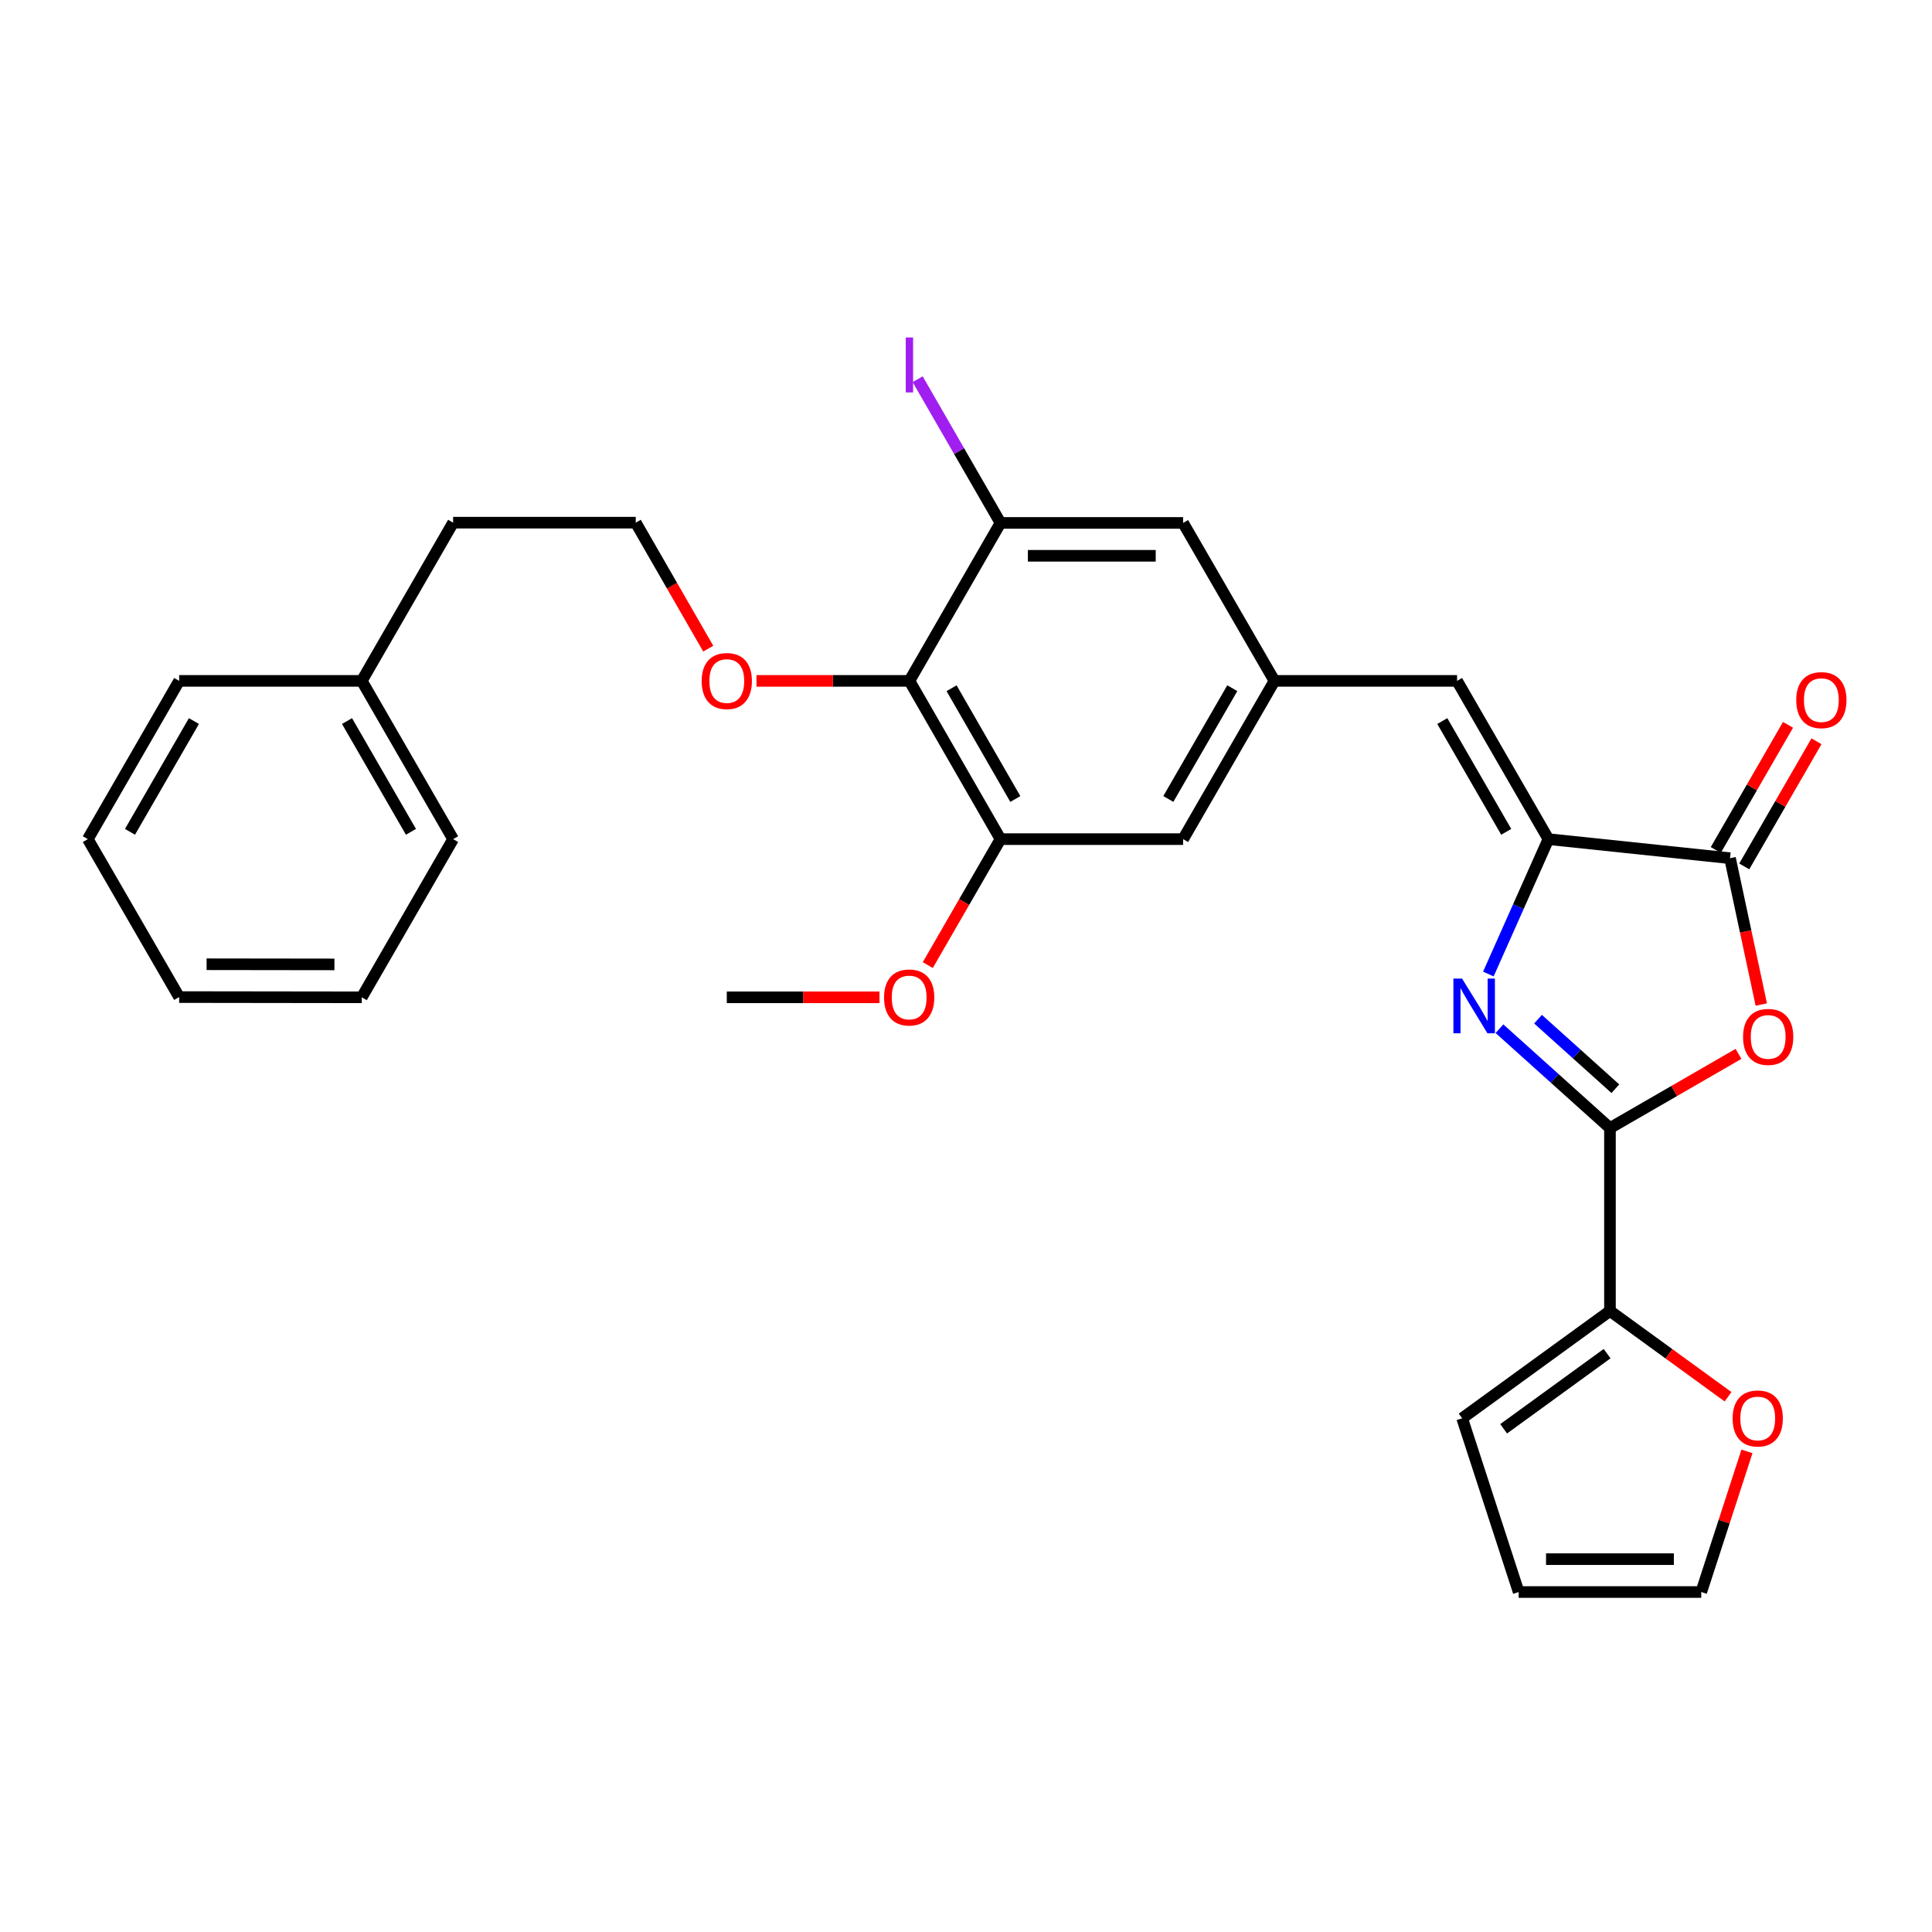 <?xml version='1.0' encoding='iso-8859-1'?>
<svg version='1.1' baseProfile='full'
              xmlns='http://www.w3.org/2000/svg'
                      xmlns:rdkit='http://www.rdkit.org/xml'
                      xmlns:xlink='http://www.w3.org/1999/xlink'
                  xml:space='preserve'
width='1000px' height='1000px' viewBox='0 0 1000 1000'>
<!-- END OF HEADER -->
<rect style='opacity:1.0;fill:#FFFFFF;stroke:none' width='1000' height='1000' x='0' y='0'> </rect>
<path class='bond-0' d='M 833.313,583.884 L 804.718,558.172' style='fill:none;fill-rule:evenodd;stroke:#000000;stroke-width:6px;stroke-linecap:butt;stroke-linejoin:miter;stroke-opacity:1' />
<path class='bond-0' d='M 804.718,558.172 L 776.122,532.46' style='fill:none;fill-rule:evenodd;stroke:#0000FF;stroke-width:6px;stroke-linecap:butt;stroke-linejoin:miter;stroke-opacity:1' />
<path class='bond-0' d='M 836.11,563.519 L 816.093,545.52' style='fill:none;fill-rule:evenodd;stroke:#000000;stroke-width:6px;stroke-linecap:butt;stroke-linejoin:miter;stroke-opacity:1' />
<path class='bond-0' d='M 816.093,545.52 L 796.077,527.522' style='fill:none;fill-rule:evenodd;stroke:#0000FF;stroke-width:6px;stroke-linecap:butt;stroke-linejoin:miter;stroke-opacity:1' />
<path class='bond-2' d='M 833.313,583.884 L 866.577,564.687' style='fill:none;fill-rule:evenodd;stroke:#000000;stroke-width:6px;stroke-linecap:butt;stroke-linejoin:miter;stroke-opacity:1' />
<path class='bond-2' d='M 866.577,564.687 L 899.841,545.49' style='fill:none;fill-rule:evenodd;stroke:#FF0000;stroke-width:6px;stroke-linecap:butt;stroke-linejoin:miter;stroke-opacity:1' />
<path class='bond-4' d='M 833.313,583.884 L 833.313,678.545' style='fill:none;fill-rule:evenodd;stroke:#000000;stroke-width:6px;stroke-linecap:butt;stroke-linejoin:miter;stroke-opacity:1' />
<path class='bond-1' d='M 770.373,504.156 L 785.912,469.245' style='fill:none;fill-rule:evenodd;stroke:#0000FF;stroke-width:6px;stroke-linecap:butt;stroke-linejoin:miter;stroke-opacity:1' />
<path class='bond-1' d='M 785.912,469.245 L 801.451,434.335' style='fill:none;fill-rule:evenodd;stroke:#000000;stroke-width:6px;stroke-linecap:butt;stroke-linejoin:miter;stroke-opacity:1' />
<path class='bond-6' d='M 801.451,434.335 L 754.172,352.424' style='fill:none;fill-rule:evenodd;stroke:#000000;stroke-width:6px;stroke-linecap:butt;stroke-linejoin:miter;stroke-opacity:1' />
<path class='bond-6' d='M 779.624,430.553 L 746.529,373.216' style='fill:none;fill-rule:evenodd;stroke:#000000;stroke-width:6px;stroke-linecap:butt;stroke-linejoin:miter;stroke-opacity:1' />
<path class='bond-29' d='M 801.451,434.335 L 895.451,444.202' style='fill:none;fill-rule:evenodd;stroke:#000000;stroke-width:6px;stroke-linecap:butt;stroke-linejoin:miter;stroke-opacity:1' />
<path class='bond-3' d='M 911.639,519.941 L 903.545,482.072' style='fill:none;fill-rule:evenodd;stroke:#FF0000;stroke-width:6px;stroke-linecap:butt;stroke-linejoin:miter;stroke-opacity:1' />
<path class='bond-3' d='M 903.545,482.072 L 895.451,444.202' style='fill:none;fill-rule:evenodd;stroke:#000000;stroke-width:6px;stroke-linecap:butt;stroke-linejoin:miter;stroke-opacity:1' />
<path class='bond-13' d='M 902.818,448.455 L 921.515,416.067' style='fill:none;fill-rule:evenodd;stroke:#000000;stroke-width:6px;stroke-linecap:butt;stroke-linejoin:miter;stroke-opacity:1' />
<path class='bond-13' d='M 921.515,416.067 L 940.211,383.678' style='fill:none;fill-rule:evenodd;stroke:#FF0000;stroke-width:6px;stroke-linecap:butt;stroke-linejoin:miter;stroke-opacity:1' />
<path class='bond-13' d='M 888.083,439.95 L 906.78,407.561' style='fill:none;fill-rule:evenodd;stroke:#000000;stroke-width:6px;stroke-linecap:butt;stroke-linejoin:miter;stroke-opacity:1' />
<path class='bond-13' d='M 906.78,407.561 L 925.477,375.173' style='fill:none;fill-rule:evenodd;stroke:#FF0000;stroke-width:6px;stroke-linecap:butt;stroke-linejoin:miter;stroke-opacity:1' />
<path class='bond-10' d='M 833.313,678.545 L 863.874,700.748' style='fill:none;fill-rule:evenodd;stroke:#000000;stroke-width:6px;stroke-linecap:butt;stroke-linejoin:miter;stroke-opacity:1' />
<path class='bond-10' d='M 863.874,700.748 L 894.435,722.951' style='fill:none;fill-rule:evenodd;stroke:#FF0000;stroke-width:6px;stroke-linecap:butt;stroke-linejoin:miter;stroke-opacity:1' />
<path class='bond-14' d='M 833.313,678.545 L 756.809,734.113' style='fill:none;fill-rule:evenodd;stroke:#000000;stroke-width:6px;stroke-linecap:butt;stroke-linejoin:miter;stroke-opacity:1' />
<path class='bond-14' d='M 831.836,700.646 L 778.283,739.543' style='fill:none;fill-rule:evenodd;stroke:#000000;stroke-width:6px;stroke-linecap:butt;stroke-linejoin:miter;stroke-opacity:1' />
<path class='bond-5' d='M 470.717,352.424 L 517.854,434.335' style='fill:none;fill-rule:evenodd;stroke:#000000;stroke-width:6px;stroke-linecap:butt;stroke-linejoin:miter;stroke-opacity:1' />
<path class='bond-5' d='M 492.534,356.225 L 525.53,413.562' style='fill:none;fill-rule:evenodd;stroke:#000000;stroke-width:6px;stroke-linecap:butt;stroke-linejoin:miter;stroke-opacity:1' />
<path class='bond-18' d='M 470.717,352.424 L 431.134,352.424' style='fill:none;fill-rule:evenodd;stroke:#000000;stroke-width:6px;stroke-linecap:butt;stroke-linejoin:miter;stroke-opacity:1' />
<path class='bond-18' d='M 431.134,352.424 L 391.551,352.424' style='fill:none;fill-rule:evenodd;stroke:#FF0000;stroke-width:6px;stroke-linecap:butt;stroke-linejoin:miter;stroke-opacity:1' />
<path class='bond-31' d='M 470.717,352.424 L 517.854,270.664' style='fill:none;fill-rule:evenodd;stroke:#000000;stroke-width:6px;stroke-linecap:butt;stroke-linejoin:miter;stroke-opacity:1' />
<path class='bond-9' d='M 754.172,352.424 L 659.652,352.424' style='fill:none;fill-rule:evenodd;stroke:#000000;stroke-width:6px;stroke-linecap:butt;stroke-linejoin:miter;stroke-opacity:1' />
<path class='bond-7' d='M 517.854,270.664 L 612.374,270.664' style='fill:none;fill-rule:evenodd;stroke:#000000;stroke-width:6px;stroke-linecap:butt;stroke-linejoin:miter;stroke-opacity:1' />
<path class='bond-7' d='M 532.032,287.678 L 598.196,287.678' style='fill:none;fill-rule:evenodd;stroke:#000000;stroke-width:6px;stroke-linecap:butt;stroke-linejoin:miter;stroke-opacity:1' />
<path class='bond-17' d='M 517.854,270.664 L 496.415,233.475' style='fill:none;fill-rule:evenodd;stroke:#000000;stroke-width:6px;stroke-linecap:butt;stroke-linejoin:miter;stroke-opacity:1' />
<path class='bond-17' d='M 496.415,233.475 L 474.977,196.285' style='fill:none;fill-rule:evenodd;stroke:#A01EEF;stroke-width:6px;stroke-linecap:butt;stroke-linejoin:miter;stroke-opacity:1' />
<path class='bond-8' d='M 517.854,434.335 L 612.374,434.335' style='fill:none;fill-rule:evenodd;stroke:#000000;stroke-width:6px;stroke-linecap:butt;stroke-linejoin:miter;stroke-opacity:1' />
<path class='bond-19' d='M 517.854,434.335 L 499.036,466.929' style='fill:none;fill-rule:evenodd;stroke:#000000;stroke-width:6px;stroke-linecap:butt;stroke-linejoin:miter;stroke-opacity:1' />
<path class='bond-19' d='M 499.036,466.929 L 480.217,499.524' style='fill:none;fill-rule:evenodd;stroke:#FF0000;stroke-width:6px;stroke-linecap:butt;stroke-linejoin:miter;stroke-opacity:1' />
<path class='bond-11' d='M 659.652,352.424 L 612.374,270.664' style='fill:none;fill-rule:evenodd;stroke:#000000;stroke-width:6px;stroke-linecap:butt;stroke-linejoin:miter;stroke-opacity:1' />
<path class='bond-12' d='M 659.652,352.424 L 612.374,434.335' style='fill:none;fill-rule:evenodd;stroke:#000000;stroke-width:6px;stroke-linecap:butt;stroke-linejoin:miter;stroke-opacity:1' />
<path class='bond-12' d='M 637.826,356.205 L 604.73,413.543' style='fill:none;fill-rule:evenodd;stroke:#000000;stroke-width:6px;stroke-linecap:butt;stroke-linejoin:miter;stroke-opacity:1' />
<path class='bond-15' d='M 904.231,751.237 L 892.397,787.633' style='fill:none;fill-rule:evenodd;stroke:#FF0000;stroke-width:6px;stroke-linecap:butt;stroke-linejoin:miter;stroke-opacity:1' />
<path class='bond-15' d='M 892.397,787.633 L 880.564,824.03' style='fill:none;fill-rule:evenodd;stroke:#000000;stroke-width:6px;stroke-linecap:butt;stroke-linejoin:miter;stroke-opacity:1' />
<path class='bond-16' d='M 756.809,734.113 L 786.054,824.03' style='fill:none;fill-rule:evenodd;stroke:#000000;stroke-width:6px;stroke-linecap:butt;stroke-linejoin:miter;stroke-opacity:1' />
<path class='bond-30' d='M 880.564,824.03 L 786.054,824.03' style='fill:none;fill-rule:evenodd;stroke:#000000;stroke-width:6px;stroke-linecap:butt;stroke-linejoin:miter;stroke-opacity:1' />
<path class='bond-30' d='M 866.387,807.016 L 800.23,807.016' style='fill:none;fill-rule:evenodd;stroke:#000000;stroke-width:6px;stroke-linecap:butt;stroke-linejoin:miter;stroke-opacity:1' />
<path class='bond-20' d='M 366.588,335.742 L 347.824,303.137' style='fill:none;fill-rule:evenodd;stroke:#FF0000;stroke-width:6px;stroke-linecap:butt;stroke-linejoin:miter;stroke-opacity:1' />
<path class='bond-20' d='M 347.824,303.137 L 329.061,270.532' style='fill:none;fill-rule:evenodd;stroke:#000000;stroke-width:6px;stroke-linecap:butt;stroke-linejoin:miter;stroke-opacity:1' />
<path class='bond-23' d='M 455.225,516.208 L 415.707,516.208' style='fill:none;fill-rule:evenodd;stroke:#FF0000;stroke-width:6px;stroke-linecap:butt;stroke-linejoin:miter;stroke-opacity:1' />
<path class='bond-23' d='M 415.707,516.208 L 376.188,516.208' style='fill:none;fill-rule:evenodd;stroke:#000000;stroke-width:6px;stroke-linecap:butt;stroke-linejoin:miter;stroke-opacity:1' />
<path class='bond-22' d='M 329.061,270.532 L 234.532,270.532' style='fill:none;fill-rule:evenodd;stroke:#000000;stroke-width:6px;stroke-linecap:butt;stroke-linejoin:miter;stroke-opacity:1' />
<path class='bond-21' d='M 187.253,352.424 L 234.532,270.532' style='fill:none;fill-rule:evenodd;stroke:#000000;stroke-width:6px;stroke-linecap:butt;stroke-linejoin:miter;stroke-opacity:1' />
<path class='bond-24' d='M 187.253,352.424 L 234.532,434.335' style='fill:none;fill-rule:evenodd;stroke:#000000;stroke-width:6px;stroke-linecap:butt;stroke-linejoin:miter;stroke-opacity:1' />
<path class='bond-24' d='M 179.61,373.216 L 212.705,430.553' style='fill:none;fill-rule:evenodd;stroke:#000000;stroke-width:6px;stroke-linecap:butt;stroke-linejoin:miter;stroke-opacity:1' />
<path class='bond-25' d='M 187.253,352.424 L 92.733,352.424' style='fill:none;fill-rule:evenodd;stroke:#000000;stroke-width:6px;stroke-linecap:butt;stroke-linejoin:miter;stroke-opacity:1' />
<path class='bond-26' d='M 234.532,434.335 L 187.253,516.208' style='fill:none;fill-rule:evenodd;stroke:#000000;stroke-width:6px;stroke-linecap:butt;stroke-linejoin:miter;stroke-opacity:1' />
<path class='bond-27' d='M 92.733,352.424 L 45.455,434.335' style='fill:none;fill-rule:evenodd;stroke:#000000;stroke-width:6px;stroke-linecap:butt;stroke-linejoin:miter;stroke-opacity:1' />
<path class='bond-27' d='M 100.377,373.216 L 67.281,430.553' style='fill:none;fill-rule:evenodd;stroke:#000000;stroke-width:6px;stroke-linecap:butt;stroke-linejoin:miter;stroke-opacity:1' />
<path class='bond-28' d='M 187.253,516.208 L 92.733,516.085' style='fill:none;fill-rule:evenodd;stroke:#000000;stroke-width:6px;stroke-linecap:butt;stroke-linejoin:miter;stroke-opacity:1' />
<path class='bond-28' d='M 173.097,499.176 L 106.933,499.09' style='fill:none;fill-rule:evenodd;stroke:#000000;stroke-width:6px;stroke-linecap:butt;stroke-linejoin:miter;stroke-opacity:1' />
<path class='bond-32' d='M 45.455,434.335 L 92.733,516.085' style='fill:none;fill-rule:evenodd;stroke:#000000;stroke-width:6px;stroke-linecap:butt;stroke-linejoin:miter;stroke-opacity:1' />
<path  class='atom-1' d='M 756.759 506.518
L 766.039 521.518
Q 766.959 522.998, 768.439 525.678
Q 769.919 528.358, 769.999 528.518
L 769.999 506.518
L 773.759 506.518
L 773.759 534.838
L 769.879 534.838
L 759.919 518.438
Q 758.759 516.518, 757.519 514.318
Q 756.319 512.118, 755.959 511.438
L 755.959 534.838
L 752.279 534.838
L 752.279 506.518
L 756.759 506.518
' fill='#0000FF'/>
<path  class='atom-3' d='M 902.205 536.704
Q 902.205 529.904, 905.565 526.104
Q 908.925 522.304, 915.205 522.304
Q 921.485 522.304, 924.845 526.104
Q 928.205 529.904, 928.205 536.704
Q 928.205 543.584, 924.805 547.504
Q 921.405 551.384, 915.205 551.384
Q 908.965 551.384, 905.565 547.504
Q 902.205 543.624, 902.205 536.704
M 915.205 548.184
Q 919.525 548.184, 921.845 545.304
Q 924.205 542.384, 924.205 536.704
Q 924.205 531.144, 921.845 528.344
Q 919.525 525.504, 915.205 525.504
Q 910.885 525.504, 908.525 528.304
Q 906.205 531.104, 906.205 536.704
Q 906.205 542.424, 908.525 545.304
Q 910.885 548.184, 915.205 548.184
' fill='#FF0000'/>
<path  class='atom-11' d='M 896.799 734.193
Q 896.799 727.393, 900.159 723.593
Q 903.519 719.793, 909.799 719.793
Q 916.079 719.793, 919.439 723.593
Q 922.799 727.393, 922.799 734.193
Q 922.799 741.073, 919.399 744.993
Q 915.999 748.873, 909.799 748.873
Q 903.559 748.873, 900.159 744.993
Q 896.799 741.113, 896.799 734.193
M 909.799 745.673
Q 914.119 745.673, 916.439 742.793
Q 918.799 739.873, 918.799 734.193
Q 918.799 728.633, 916.439 725.833
Q 914.119 722.993, 909.799 722.993
Q 905.479 722.993, 903.119 725.793
Q 900.799 728.593, 900.799 734.193
Q 900.799 739.913, 903.119 742.793
Q 905.479 745.673, 909.799 745.673
' fill='#FF0000'/>
<path  class='atom-14' d='M 929.729 362.381
Q 929.729 355.581, 933.089 351.781
Q 936.449 347.981, 942.729 347.981
Q 949.009 347.981, 952.369 351.781
Q 955.729 355.581, 955.729 362.381
Q 955.729 369.261, 952.329 373.181
Q 948.929 377.061, 942.729 377.061
Q 936.489 377.061, 933.089 373.181
Q 929.729 369.301, 929.729 362.381
M 942.729 373.861
Q 947.049 373.861, 949.369 370.981
Q 951.729 368.061, 951.729 362.381
Q 951.729 356.821, 949.369 354.021
Q 947.049 351.181, 942.729 351.181
Q 938.409 351.181, 936.049 353.981
Q 933.729 356.781, 933.729 362.381
Q 933.729 368.101, 936.049 370.981
Q 938.409 373.861, 942.729 373.861
' fill='#FF0000'/>
<path  class='atom-18' d='M 468.817 174.676
L 472.617 174.676
L 472.617 203.116
L 468.817 203.116
L 468.817 174.676
' fill='#A01EEF'/>
<path  class='atom-19' d='M 363.188 352.504
Q 363.188 345.704, 366.548 341.904
Q 369.908 338.104, 376.188 338.104
Q 382.468 338.104, 385.828 341.904
Q 389.188 345.704, 389.188 352.504
Q 389.188 359.384, 385.788 363.304
Q 382.388 367.184, 376.188 367.184
Q 369.948 367.184, 366.548 363.304
Q 363.188 359.424, 363.188 352.504
M 376.188 363.984
Q 380.508 363.984, 382.828 361.104
Q 385.188 358.184, 385.188 352.504
Q 385.188 346.944, 382.828 344.144
Q 380.508 341.304, 376.188 341.304
Q 371.868 341.304, 369.508 344.104
Q 367.188 346.904, 367.188 352.504
Q 367.188 358.224, 369.508 361.104
Q 371.868 363.984, 376.188 363.984
' fill='#FF0000'/>
<path  class='atom-20' d='M 457.585 516.288
Q 457.585 509.488, 460.945 505.688
Q 464.305 501.888, 470.585 501.888
Q 476.865 501.888, 480.225 505.688
Q 483.585 509.488, 483.585 516.288
Q 483.585 523.168, 480.185 527.088
Q 476.785 530.968, 470.585 530.968
Q 464.345 530.968, 460.945 527.088
Q 457.585 523.208, 457.585 516.288
M 470.585 527.768
Q 474.905 527.768, 477.225 524.888
Q 479.585 521.968, 479.585 516.288
Q 479.585 510.728, 477.225 507.928
Q 474.905 505.088, 470.585 505.088
Q 466.265 505.088, 463.905 507.888
Q 461.585 510.688, 461.585 516.288
Q 461.585 522.008, 463.905 524.888
Q 466.265 527.768, 470.585 527.768
' fill='#FF0000'/>
</svg>
